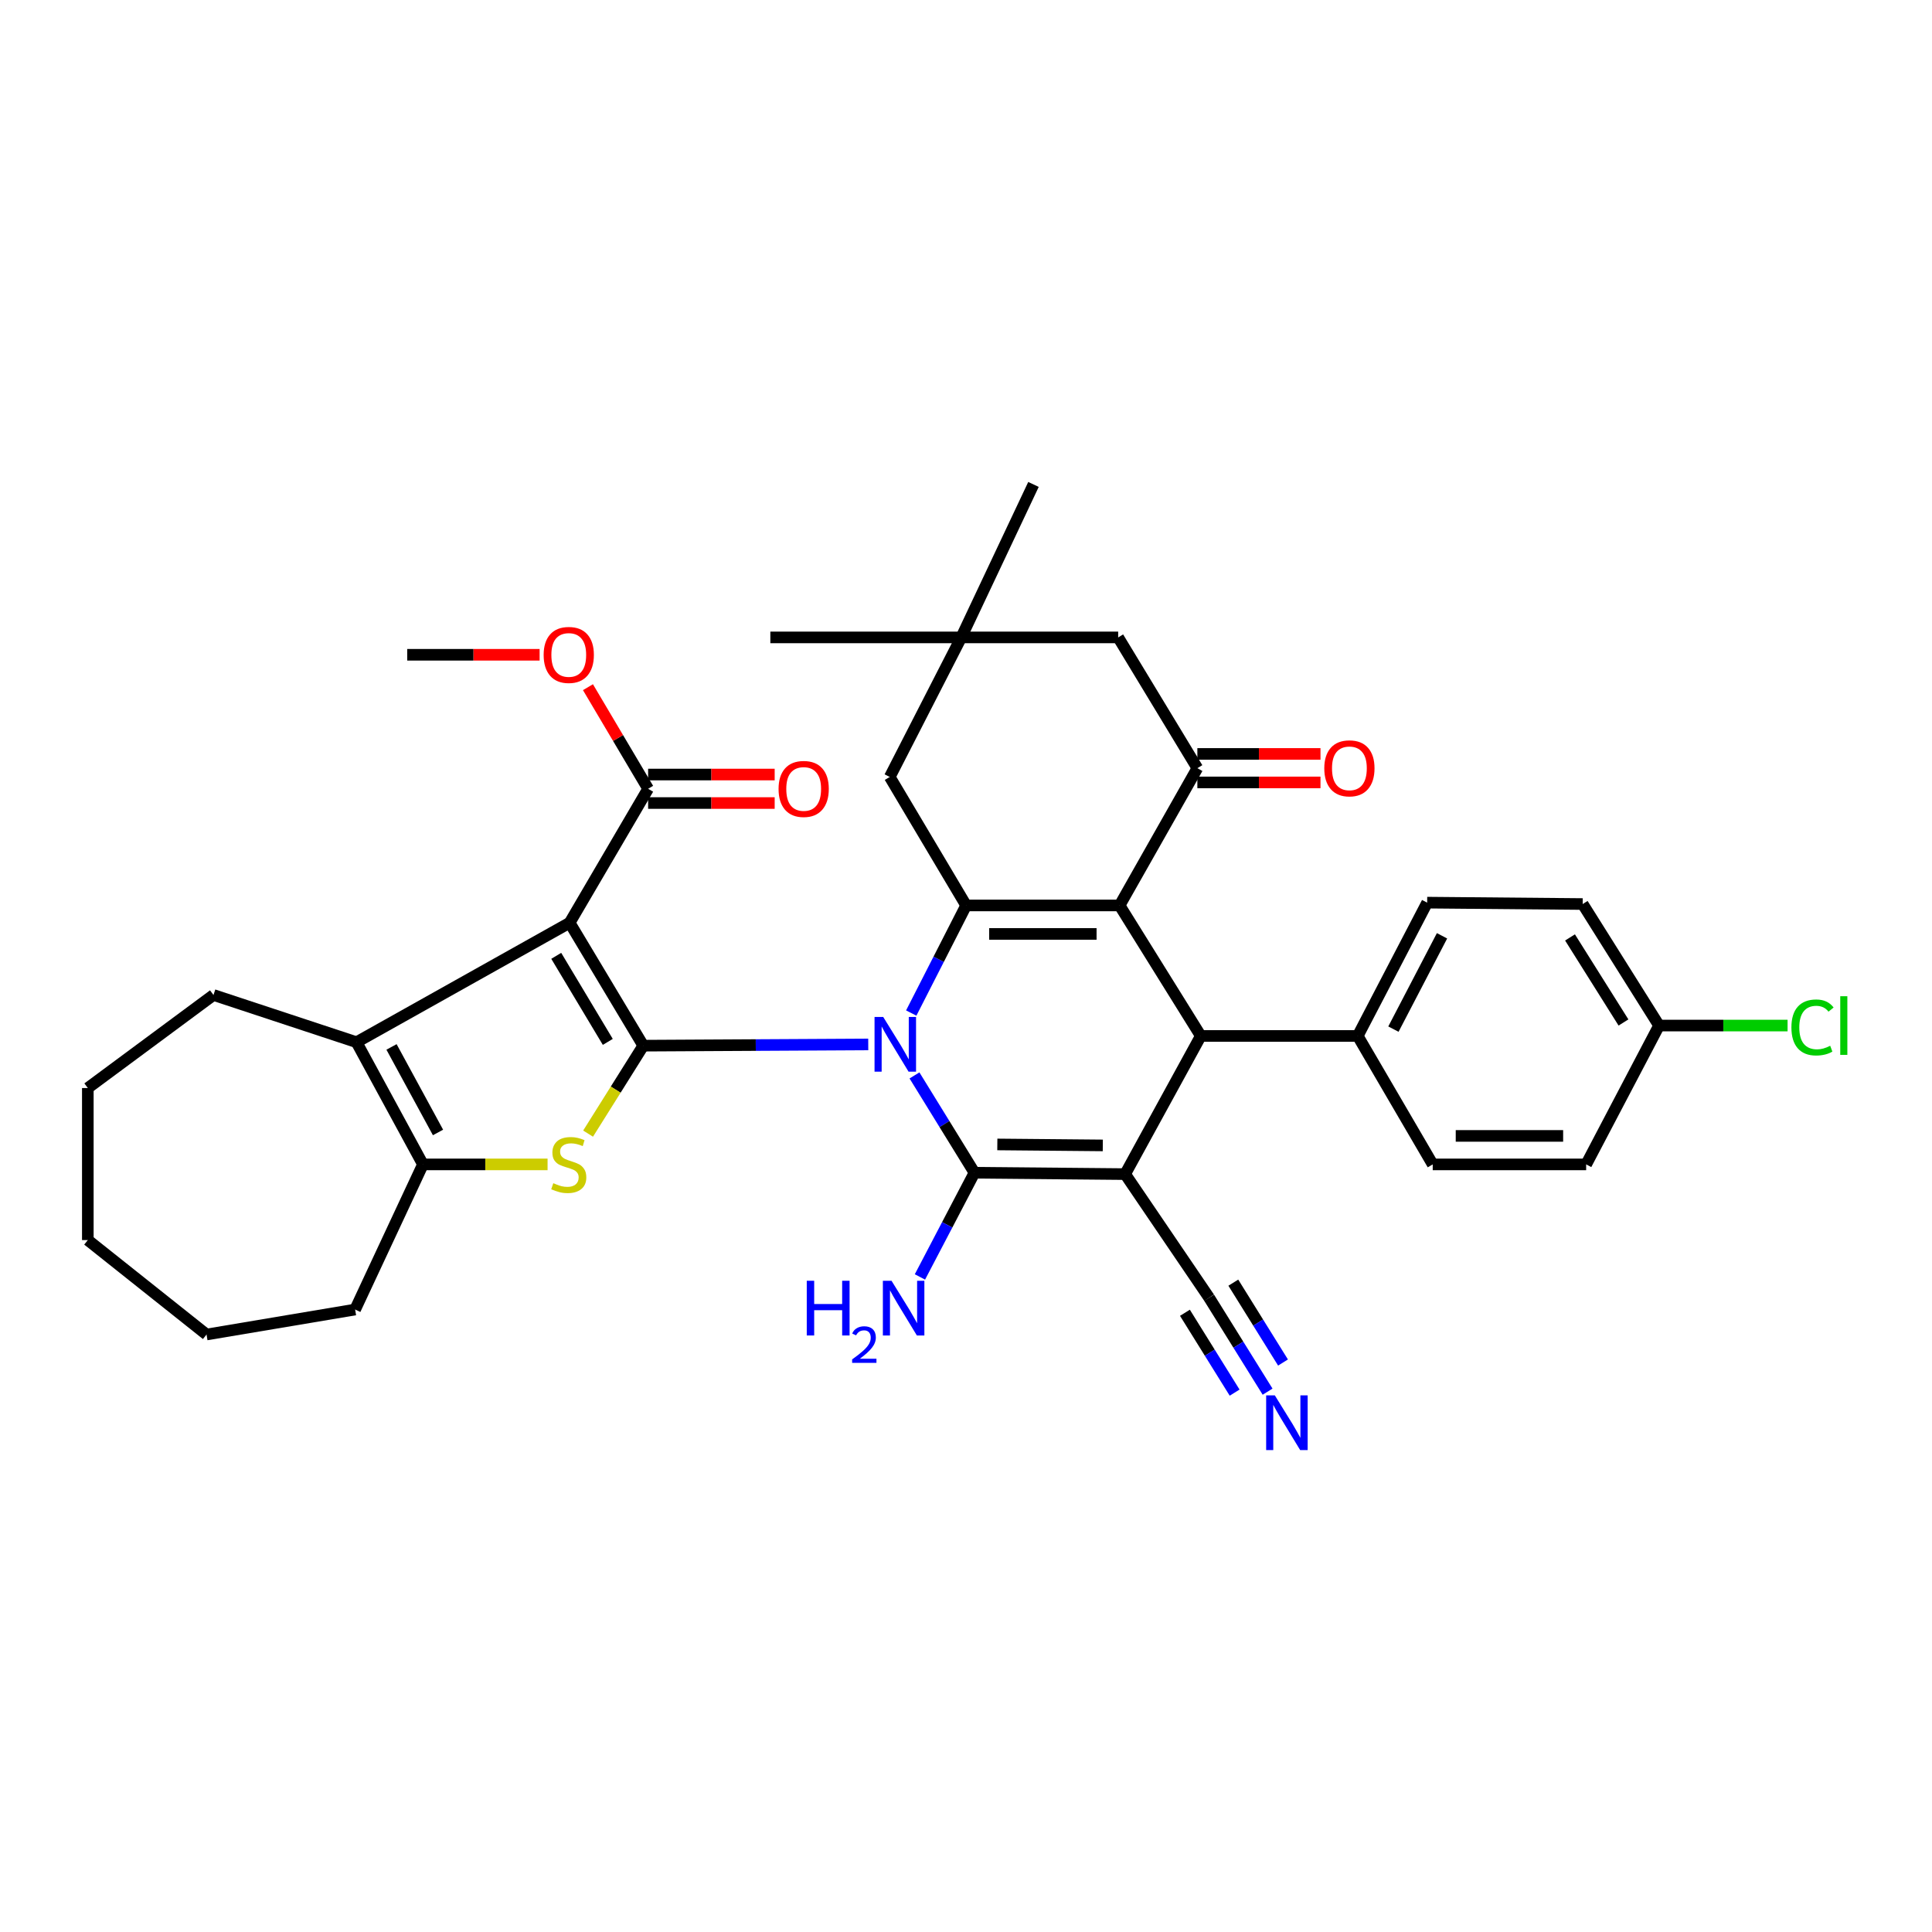 <?xml version='1.0' encoding='iso-8859-1'?>
<svg version='1.1' baseProfile='full'
              xmlns='http://www.w3.org/2000/svg'
                      xmlns:rdkit='http://www.rdkit.org/xml'
                      xmlns:xlink='http://www.w3.org/1999/xlink'
                  xml:space='preserve'
width='1000px' height='1000px' viewBox='0 0 1000 1000'>
<!-- END OF HEADER -->
<rect style='opacity:1.0;fill:#FFFFFF;stroke:none' width='1000' height='1000' x='0' y='0'> </rect>
<path class='bond-0' d='M 449.401,540.602 L 391.181,540.921' style='fill:none;fill-rule:evenodd;stroke:#0000FF;stroke-width:6px;stroke-linecap:butt;stroke-linejoin:miter;stroke-opacity:1' />
<path class='bond-0' d='M 391.181,540.921 L 332.96,541.239' style='fill:none;fill-rule:evenodd;stroke:#000000;stroke-width:6px;stroke-linecap:butt;stroke-linejoin:miter;stroke-opacity:1' />
<path class='bond-1' d='M 473.334,556.638 L 488.857,581.821' style='fill:none;fill-rule:evenodd;stroke:#0000FF;stroke-width:6px;stroke-linecap:butt;stroke-linejoin:miter;stroke-opacity:1' />
<path class='bond-1' d='M 488.857,581.821 L 504.381,607.005' style='fill:none;fill-rule:evenodd;stroke:#000000;stroke-width:6px;stroke-linecap:butt;stroke-linejoin:miter;stroke-opacity:1' />
<path class='bond-5' d='M 471.656,524.349 L 485.863,496.502' style='fill:none;fill-rule:evenodd;stroke:#0000FF;stroke-width:6px;stroke-linecap:butt;stroke-linejoin:miter;stroke-opacity:1' />
<path class='bond-5' d='M 485.863,496.502 L 500.07,468.656' style='fill:none;fill-rule:evenodd;stroke:#000000;stroke-width:6px;stroke-linecap:butt;stroke-linejoin:miter;stroke-opacity:1' />
<path class='bond-4' d='M 332.96,541.239 L 294.85,477.62' style='fill:none;fill-rule:evenodd;stroke:#000000;stroke-width:6px;stroke-linecap:butt;stroke-linejoin:miter;stroke-opacity:1' />
<path class='bond-4' d='M 314.591,539.276 L 287.913,494.742' style='fill:none;fill-rule:evenodd;stroke:#000000;stroke-width:6px;stroke-linecap:butt;stroke-linejoin:miter;stroke-opacity:1' />
<path class='bond-7' d='M 332.96,541.239 L 318.676,564' style='fill:none;fill-rule:evenodd;stroke:#000000;stroke-width:6px;stroke-linecap:butt;stroke-linejoin:miter;stroke-opacity:1' />
<path class='bond-7' d='M 318.676,564 L 304.391,586.761' style='fill:none;fill-rule:evenodd;stroke:#CCCC00;stroke-width:6px;stroke-linecap:butt;stroke-linejoin:miter;stroke-opacity:1' />
<path class='bond-2' d='M 504.381,607.005 L 582.372,607.717' style='fill:none;fill-rule:evenodd;stroke:#000000;stroke-width:6px;stroke-linecap:butt;stroke-linejoin:miter;stroke-opacity:1' />
<path class='bond-2' d='M 516.214,592.363 L 570.808,592.862' style='fill:none;fill-rule:evenodd;stroke:#000000;stroke-width:6px;stroke-linecap:butt;stroke-linejoin:miter;stroke-opacity:1' />
<path class='bond-18' d='M 504.381,607.005 L 490.268,633.974' style='fill:none;fill-rule:evenodd;stroke:#000000;stroke-width:6px;stroke-linecap:butt;stroke-linejoin:miter;stroke-opacity:1' />
<path class='bond-18' d='M 490.268,633.974 L 476.156,660.943' style='fill:none;fill-rule:evenodd;stroke:#0000FF;stroke-width:6px;stroke-linecap:butt;stroke-linejoin:miter;stroke-opacity:1' />
<path class='bond-12' d='M 582.372,607.717 L 625.841,671.697' style='fill:none;fill-rule:evenodd;stroke:#000000;stroke-width:6px;stroke-linecap:butt;stroke-linejoin:miter;stroke-opacity:1' />
<path class='bond-36' d='M 582.372,607.717 L 621.531,536.208' style='fill:none;fill-rule:evenodd;stroke:#000000;stroke-width:6px;stroke-linecap:butt;stroke-linejoin:miter;stroke-opacity:1' />
<path class='bond-3' d='M 579.496,468.656 L 500.07,468.656' style='fill:none;fill-rule:evenodd;stroke:#000000;stroke-width:6px;stroke-linecap:butt;stroke-linejoin:miter;stroke-opacity:1' />
<path class='bond-3' d='M 567.582,483.405 L 511.984,483.405' style='fill:none;fill-rule:evenodd;stroke:#000000;stroke-width:6px;stroke-linecap:butt;stroke-linejoin:miter;stroke-opacity:1' />
<path class='bond-6' d='M 579.496,468.656 L 621.531,536.208' style='fill:none;fill-rule:evenodd;stroke:#000000;stroke-width:6px;stroke-linecap:butt;stroke-linejoin:miter;stroke-opacity:1' />
<path class='bond-9' d='M 579.496,468.656 L 619.753,397.605' style='fill:none;fill-rule:evenodd;stroke:#000000;stroke-width:6px;stroke-linecap:butt;stroke-linejoin:miter;stroke-opacity:1' />
<path class='bond-8' d='M 294.85,477.62 L 184.533,539.444' style='fill:none;fill-rule:evenodd;stroke:#000000;stroke-width:6px;stroke-linecap:butt;stroke-linejoin:miter;stroke-opacity:1' />
<path class='bond-11' d='M 294.85,477.62 L 335.468,408.273' style='fill:none;fill-rule:evenodd;stroke:#000000;stroke-width:6px;stroke-linecap:butt;stroke-linejoin:miter;stroke-opacity:1' />
<path class='bond-13' d='M 500.07,468.656 L 460.534,402.161' style='fill:none;fill-rule:evenodd;stroke:#000000;stroke-width:6px;stroke-linecap:butt;stroke-linejoin:miter;stroke-opacity:1' />
<path class='bond-16' d='M 621.531,536.208 L 702.759,536.208' style='fill:none;fill-rule:evenodd;stroke:#000000;stroke-width:6px;stroke-linecap:butt;stroke-linejoin:miter;stroke-opacity:1' />
<path class='bond-10' d='M 283.424,602.694 L 251.169,602.694' style='fill:none;fill-rule:evenodd;stroke:#CCCC00;stroke-width:6px;stroke-linecap:butt;stroke-linejoin:miter;stroke-opacity:1' />
<path class='bond-10' d='M 251.169,602.694 L 218.915,602.694' style='fill:none;fill-rule:evenodd;stroke:#000000;stroke-width:6px;stroke-linecap:butt;stroke-linejoin:miter;stroke-opacity:1' />
<path class='bond-25' d='M 184.533,539.444 L 110.499,515.001' style='fill:none;fill-rule:evenodd;stroke:#000000;stroke-width:6px;stroke-linecap:butt;stroke-linejoin:miter;stroke-opacity:1' />
<path class='bond-37' d='M 184.533,539.444 L 218.915,602.694' style='fill:none;fill-rule:evenodd;stroke:#000000;stroke-width:6px;stroke-linecap:butt;stroke-linejoin:miter;stroke-opacity:1' />
<path class='bond-37' d='M 202.649,541.888 L 226.716,586.163' style='fill:none;fill-rule:evenodd;stroke:#000000;stroke-width:6px;stroke-linecap:butt;stroke-linejoin:miter;stroke-opacity:1' />
<path class='bond-19' d='M 619.753,404.979 L 651.618,404.979' style='fill:none;fill-rule:evenodd;stroke:#000000;stroke-width:6px;stroke-linecap:butt;stroke-linejoin:miter;stroke-opacity:1' />
<path class='bond-19' d='M 651.618,404.979 L 683.482,404.979' style='fill:none;fill-rule:evenodd;stroke:#FF0000;stroke-width:6px;stroke-linecap:butt;stroke-linejoin:miter;stroke-opacity:1' />
<path class='bond-19' d='M 619.753,390.23 L 651.618,390.23' style='fill:none;fill-rule:evenodd;stroke:#000000;stroke-width:6px;stroke-linecap:butt;stroke-linejoin:miter;stroke-opacity:1' />
<path class='bond-19' d='M 651.618,390.23 L 683.482,390.23' style='fill:none;fill-rule:evenodd;stroke:#FF0000;stroke-width:6px;stroke-linecap:butt;stroke-linejoin:miter;stroke-opacity:1' />
<path class='bond-38' d='M 619.753,397.605 L 578.766,329.922' style='fill:none;fill-rule:evenodd;stroke:#000000;stroke-width:6px;stroke-linecap:butt;stroke-linejoin:miter;stroke-opacity:1' />
<path class='bond-28' d='M 218.915,602.694 L 183.812,677.81' style='fill:none;fill-rule:evenodd;stroke:#000000;stroke-width:6px;stroke-linecap:butt;stroke-linejoin:miter;stroke-opacity:1' />
<path class='bond-20' d='M 335.468,415.648 L 368.219,415.648' style='fill:none;fill-rule:evenodd;stroke:#000000;stroke-width:6px;stroke-linecap:butt;stroke-linejoin:miter;stroke-opacity:1' />
<path class='bond-20' d='M 368.219,415.648 L 400.97,415.648' style='fill:none;fill-rule:evenodd;stroke:#FF0000;stroke-width:6px;stroke-linecap:butt;stroke-linejoin:miter;stroke-opacity:1' />
<path class='bond-20' d='M 335.468,400.899 L 368.219,400.899' style='fill:none;fill-rule:evenodd;stroke:#000000;stroke-width:6px;stroke-linecap:butt;stroke-linejoin:miter;stroke-opacity:1' />
<path class='bond-20' d='M 368.219,400.899 L 400.97,400.899' style='fill:none;fill-rule:evenodd;stroke:#FF0000;stroke-width:6px;stroke-linecap:butt;stroke-linejoin:miter;stroke-opacity:1' />
<path class='bond-23' d='M 335.468,408.273 L 319.896,381.98' style='fill:none;fill-rule:evenodd;stroke:#000000;stroke-width:6px;stroke-linecap:butt;stroke-linejoin:miter;stroke-opacity:1' />
<path class='bond-23' d='M 319.896,381.98 L 304.325,355.686' style='fill:none;fill-rule:evenodd;stroke:#FF0000;stroke-width:6px;stroke-linecap:butt;stroke-linejoin:miter;stroke-opacity:1' />
<path class='bond-14' d='M 625.841,671.697 L 640.972,696.011' style='fill:none;fill-rule:evenodd;stroke:#000000;stroke-width:6px;stroke-linecap:butt;stroke-linejoin:miter;stroke-opacity:1' />
<path class='bond-14' d='M 640.972,696.011 L 656.102,720.324' style='fill:none;fill-rule:evenodd;stroke:#0000FF;stroke-width:6px;stroke-linecap:butt;stroke-linejoin:miter;stroke-opacity:1' />
<path class='bond-14' d='M 613.319,679.49 L 626.179,700.156' style='fill:none;fill-rule:evenodd;stroke:#000000;stroke-width:6px;stroke-linecap:butt;stroke-linejoin:miter;stroke-opacity:1' />
<path class='bond-14' d='M 626.179,700.156 L 639.04,720.823' style='fill:none;fill-rule:evenodd;stroke:#0000FF;stroke-width:6px;stroke-linecap:butt;stroke-linejoin:miter;stroke-opacity:1' />
<path class='bond-14' d='M 638.364,663.904 L 651.225,684.571' style='fill:none;fill-rule:evenodd;stroke:#000000;stroke-width:6px;stroke-linecap:butt;stroke-linejoin:miter;stroke-opacity:1' />
<path class='bond-14' d='M 651.225,684.571 L 664.085,705.237' style='fill:none;fill-rule:evenodd;stroke:#0000FF;stroke-width:6px;stroke-linecap:butt;stroke-linejoin:miter;stroke-opacity:1' />
<path class='bond-15' d='M 460.534,402.161 L 497.547,329.922' style='fill:none;fill-rule:evenodd;stroke:#000000;stroke-width:6px;stroke-linecap:butt;stroke-linejoin:miter;stroke-opacity:1' />
<path class='bond-17' d='M 497.547,329.922 L 578.766,329.922' style='fill:none;fill-rule:evenodd;stroke:#000000;stroke-width:6px;stroke-linecap:butt;stroke-linejoin:miter;stroke-opacity:1' />
<path class='bond-30' d='M 497.547,329.922 L 398.726,329.922' style='fill:none;fill-rule:evenodd;stroke:#000000;stroke-width:6px;stroke-linecap:butt;stroke-linejoin:miter;stroke-opacity:1' />
<path class='bond-31' d='M 497.547,329.922 L 534.928,250.742' style='fill:none;fill-rule:evenodd;stroke:#000000;stroke-width:6px;stroke-linecap:butt;stroke-linejoin:miter;stroke-opacity:1' />
<path class='bond-21' d='M 702.759,536.208 L 738.699,467.205' style='fill:none;fill-rule:evenodd;stroke:#000000;stroke-width:6px;stroke-linecap:butt;stroke-linejoin:miter;stroke-opacity:1' />
<path class='bond-21' d='M 721.232,532.671 L 746.389,484.369' style='fill:none;fill-rule:evenodd;stroke:#000000;stroke-width:6px;stroke-linecap:butt;stroke-linejoin:miter;stroke-opacity:1' />
<path class='bond-22' d='M 702.759,536.208 L 741.575,602.694' style='fill:none;fill-rule:evenodd;stroke:#000000;stroke-width:6px;stroke-linecap:butt;stroke-linejoin:miter;stroke-opacity:1' />
<path class='bond-26' d='M 738.699,467.205 L 819.197,467.926' style='fill:none;fill-rule:evenodd;stroke:#000000;stroke-width:6px;stroke-linecap:butt;stroke-linejoin:miter;stroke-opacity:1' />
<path class='bond-27' d='M 741.575,602.694 L 820.992,602.694' style='fill:none;fill-rule:evenodd;stroke:#000000;stroke-width:6px;stroke-linecap:butt;stroke-linejoin:miter;stroke-opacity:1' />
<path class='bond-27' d='M 753.487,587.945 L 809.079,587.945' style='fill:none;fill-rule:evenodd;stroke:#000000;stroke-width:6px;stroke-linecap:butt;stroke-linejoin:miter;stroke-opacity:1' />
<path class='bond-32' d='M 279.3,338.911 L 245.035,338.911' style='fill:none;fill-rule:evenodd;stroke:#FF0000;stroke-width:6px;stroke-linecap:butt;stroke-linejoin:miter;stroke-opacity:1' />
<path class='bond-32' d='M 245.035,338.911 L 210.77,338.911' style='fill:none;fill-rule:evenodd;stroke:#000000;stroke-width:6px;stroke-linecap:butt;stroke-linejoin:miter;stroke-opacity:1' />
<path class='bond-24' d='M 858.725,530.824 L 820.992,602.694' style='fill:none;fill-rule:evenodd;stroke:#000000;stroke-width:6px;stroke-linecap:butt;stroke-linejoin:miter;stroke-opacity:1' />
<path class='bond-29' d='M 858.725,530.824 L 891.985,530.824' style='fill:none;fill-rule:evenodd;stroke:#000000;stroke-width:6px;stroke-linecap:butt;stroke-linejoin:miter;stroke-opacity:1' />
<path class='bond-29' d='M 891.985,530.824 L 925.245,530.824' style='fill:none;fill-rule:evenodd;stroke:#00CC00;stroke-width:6px;stroke-linecap:butt;stroke-linejoin:miter;stroke-opacity:1' />
<path class='bond-39' d='M 858.725,530.824 L 819.197,467.926' style='fill:none;fill-rule:evenodd;stroke:#000000;stroke-width:6px;stroke-linecap:butt;stroke-linejoin:miter;stroke-opacity:1' />
<path class='bond-39' d='M 840.308,529.238 L 812.638,485.209' style='fill:none;fill-rule:evenodd;stroke:#000000;stroke-width:6px;stroke-linecap:butt;stroke-linejoin:miter;stroke-opacity:1' />
<path class='bond-33' d='M 110.499,515.001 L 45.455,563.166' style='fill:none;fill-rule:evenodd;stroke:#000000;stroke-width:6px;stroke-linecap:butt;stroke-linejoin:miter;stroke-opacity:1' />
<path class='bond-34' d='M 183.812,677.81 L 106.902,690.74' style='fill:none;fill-rule:evenodd;stroke:#000000;stroke-width:6px;stroke-linecap:butt;stroke-linejoin:miter;stroke-opacity:1' />
<path class='bond-40' d='M 45.455,563.166 L 45.455,641.862' style='fill:none;fill-rule:evenodd;stroke:#000000;stroke-width:6px;stroke-linecap:butt;stroke-linejoin:miter;stroke-opacity:1' />
<path class='bond-35' d='M 106.902,690.74 L 45.455,641.862' style='fill:none;fill-rule:evenodd;stroke:#000000;stroke-width:6px;stroke-linecap:butt;stroke-linejoin:miter;stroke-opacity:1' />
<path  class='atom-0' d='M 457.142 526.366
L 466.422 541.366
Q 467.342 542.846, 468.822 545.526
Q 470.302 548.206, 470.382 548.366
L 470.382 526.366
L 474.142 526.366
L 474.142 554.686
L 470.262 554.686
L 460.302 538.286
Q 459.142 536.366, 457.902 534.166
Q 456.702 531.966, 456.342 531.286
L 456.342 554.686
L 452.662 554.686
L 452.662 526.366
L 457.142 526.366
' fill='#0000FF'/>
<path  class='atom-8' d='M 286.391 612.414
Q 286.711 612.534, 288.031 613.094
Q 289.351 613.654, 290.791 614.014
Q 292.271 614.334, 293.711 614.334
Q 296.391 614.334, 297.951 613.054
Q 299.511 611.734, 299.511 609.454
Q 299.511 607.894, 298.711 606.934
Q 297.951 605.974, 296.751 605.454
Q 295.551 604.934, 293.551 604.334
Q 291.031 603.574, 289.511 602.854
Q 288.031 602.134, 286.951 600.614
Q 285.911 599.094, 285.911 596.534
Q 285.911 592.974, 288.311 590.774
Q 290.751 588.574, 295.551 588.574
Q 298.831 588.574, 302.551 590.134
L 301.631 593.214
Q 298.231 591.814, 295.671 591.814
Q 292.911 591.814, 291.391 592.974
Q 289.871 594.094, 289.911 596.054
Q 289.911 597.574, 290.671 598.494
Q 291.471 599.414, 292.591 599.934
Q 293.751 600.454, 295.671 601.054
Q 298.231 601.854, 299.751 602.654
Q 301.271 603.454, 302.351 605.094
Q 303.471 606.694, 303.471 609.454
Q 303.471 613.374, 300.831 615.494
Q 298.231 617.574, 293.871 617.574
Q 291.351 617.574, 289.431 617.014
Q 287.551 616.494, 285.311 615.574
L 286.391 612.414
' fill='#CCCC00'/>
<path  class='atom-15' d='M 659.839 722.229
L 669.119 737.229
Q 670.039 738.709, 671.519 741.389
Q 672.999 744.069, 673.079 744.229
L 673.079 722.229
L 676.839 722.229
L 676.839 750.549
L 672.959 750.549
L 662.999 734.149
Q 661.839 732.229, 660.599 730.029
Q 659.399 727.829, 659.039 727.149
L 659.039 750.549
L 655.359 750.549
L 655.359 722.229
L 659.839 722.229
' fill='#0000FF'/>
<path  class='atom-19' d='M 417.579 662.92
L 421.419 662.92
L 421.419 674.96
L 435.899 674.96
L 435.899 662.92
L 439.739 662.92
L 439.739 691.24
L 435.899 691.24
L 435.899 678.16
L 421.419 678.16
L 421.419 691.24
L 417.579 691.24
L 417.579 662.92
' fill='#0000FF'/>
<path  class='atom-19' d='M 441.112 690.247
Q 441.798 688.478, 443.435 687.501
Q 445.072 686.498, 447.342 686.498
Q 450.167 686.498, 451.751 688.029
Q 453.335 689.56, 453.335 692.28
Q 453.335 695.052, 451.276 697.639
Q 449.243 700.226, 445.019 703.288
L 453.652 703.288
L 453.652 705.4
L 441.059 705.4
L 441.059 703.632
Q 444.544 701.15, 446.603 699.302
Q 448.689 697.454, 449.692 695.791
Q 450.695 694.128, 450.695 692.412
Q 450.695 690.616, 449.798 689.613
Q 448.9 688.61, 447.342 688.61
Q 445.838 688.61, 444.834 689.217
Q 443.831 689.824, 443.118 691.171
L 441.112 690.247
' fill='#0000FF'/>
<path  class='atom-19' d='M 461.452 662.92
L 470.732 677.92
Q 471.652 679.4, 473.132 682.08
Q 474.612 684.76, 474.692 684.92
L 474.692 662.92
L 478.452 662.92
L 478.452 691.24
L 474.572 691.24
L 464.612 674.84
Q 463.452 672.92, 462.212 670.72
Q 461.012 668.52, 460.652 667.84
L 460.652 691.24
L 456.972 691.24
L 456.972 662.92
L 461.452 662.92
' fill='#0000FF'/>
<path  class='atom-20' d='M 685.449 397.685
Q 685.449 390.885, 688.809 387.085
Q 692.169 383.285, 698.449 383.285
Q 704.729 383.285, 708.089 387.085
Q 711.449 390.885, 711.449 397.685
Q 711.449 404.565, 708.049 408.485
Q 704.649 412.365, 698.449 412.365
Q 692.209 412.365, 688.809 408.485
Q 685.449 404.605, 685.449 397.685
M 698.449 409.165
Q 702.769 409.165, 705.089 406.285
Q 707.449 403.365, 707.449 397.685
Q 707.449 392.125, 705.089 389.325
Q 702.769 386.485, 698.449 386.485
Q 694.129 386.485, 691.769 389.285
Q 689.449 392.085, 689.449 397.685
Q 689.449 403.405, 691.769 406.285
Q 694.129 409.165, 698.449 409.165
' fill='#FF0000'/>
<path  class='atom-21' d='M 402.983 408.353
Q 402.983 401.553, 406.343 397.753
Q 409.703 393.953, 415.983 393.953
Q 422.263 393.953, 425.623 397.753
Q 428.983 401.553, 428.983 408.353
Q 428.983 415.233, 425.583 419.153
Q 422.183 423.033, 415.983 423.033
Q 409.743 423.033, 406.343 419.153
Q 402.983 415.273, 402.983 408.353
M 415.983 419.833
Q 420.303 419.833, 422.623 416.953
Q 424.983 414.033, 424.983 408.353
Q 424.983 402.793, 422.623 399.993
Q 420.303 397.153, 415.983 397.153
Q 411.663 397.153, 409.303 399.953
Q 406.983 402.753, 406.983 408.353
Q 406.983 414.073, 409.303 416.953
Q 411.663 419.833, 415.983 419.833
' fill='#FF0000'/>
<path  class='atom-24' d='M 281.391 338.991
Q 281.391 332.191, 284.751 328.391
Q 288.111 324.591, 294.391 324.591
Q 300.671 324.591, 304.031 328.391
Q 307.391 332.191, 307.391 338.991
Q 307.391 345.871, 303.991 349.791
Q 300.591 353.671, 294.391 353.671
Q 288.151 353.671, 284.751 349.791
Q 281.391 345.911, 281.391 338.991
M 294.391 350.471
Q 298.711 350.471, 301.031 347.591
Q 303.391 344.671, 303.391 338.991
Q 303.391 333.431, 301.031 330.631
Q 298.711 327.791, 294.391 327.791
Q 290.071 327.791, 287.711 330.591
Q 285.391 333.391, 285.391 338.991
Q 285.391 344.711, 287.711 347.591
Q 290.071 350.471, 294.391 350.471
' fill='#FF0000'/>
<path  class='atom-30' d='M 927.231 531.804
Q 927.231 524.764, 930.511 521.084
Q 933.831 517.364, 940.111 517.364
Q 945.951 517.364, 949.071 521.484
L 946.431 523.644
Q 944.151 520.644, 940.111 520.644
Q 935.831 520.644, 933.551 523.524
Q 931.311 526.364, 931.311 531.804
Q 931.311 537.404, 933.631 540.284
Q 935.991 543.164, 940.551 543.164
Q 943.671 543.164, 947.311 541.284
L 948.431 544.284
Q 946.951 545.244, 944.711 545.804
Q 942.471 546.364, 939.991 546.364
Q 933.831 546.364, 930.511 542.604
Q 927.231 538.844, 927.231 531.804
' fill='#00CC00'/>
<path  class='atom-30' d='M 952.511 515.644
L 956.191 515.644
L 956.191 546.004
L 952.511 546.004
L 952.511 515.644
' fill='#00CC00'/>
</svg>
